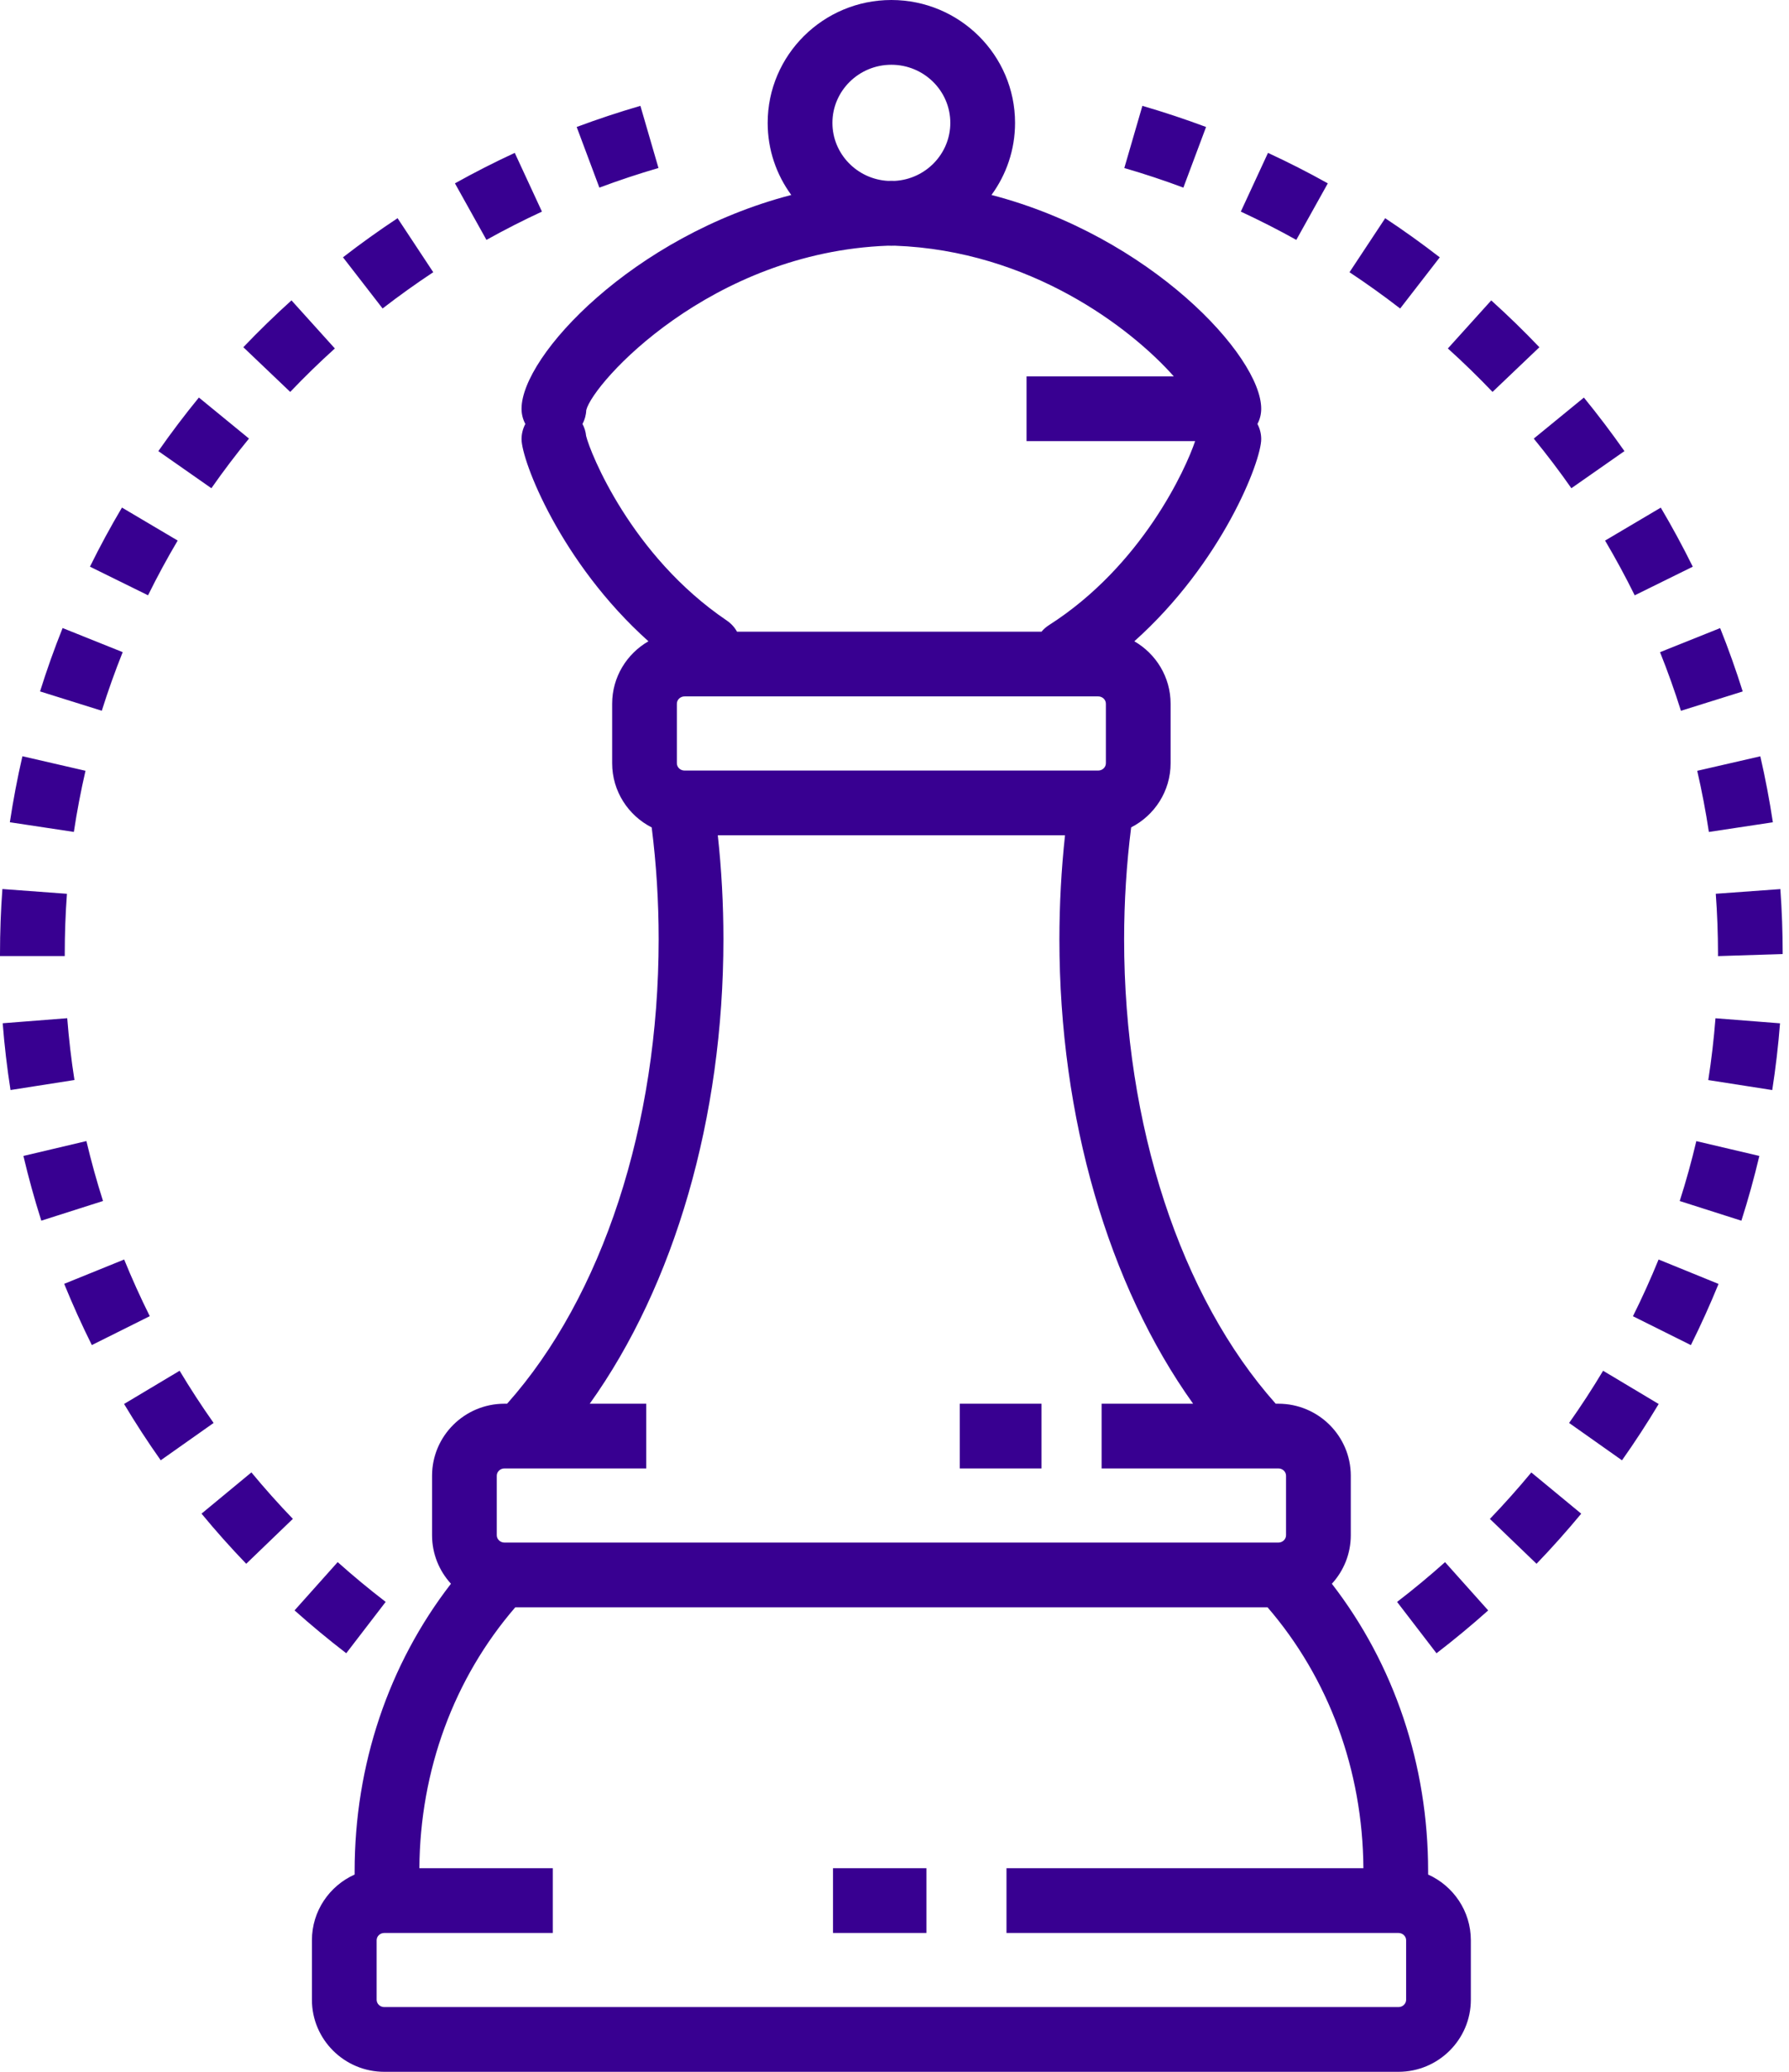 <?xml version="1.0" encoding="UTF-8" standalone="no"?>
<!DOCTYPE svg PUBLIC "-//W3C//DTD SVG 1.1//EN" "http://www.w3.org/Graphics/SVG/1.1/DTD/svg11.dtd">
<svg width="100%" height="100%" viewBox="0 0 57 66" version="1.1" xmlns="http://www.w3.org/2000/svg" xmlns:xlink="http://www.w3.org/1999/xlink" xml:space="preserve" xmlns:serif="http://www.serif.com/" style="fill-rule:evenodd;clip-rule:evenodd;stroke-linejoin:round;stroke-miterlimit:2;">
    <path d="M45.502,59.716C46.304,60.076 46.863,60.878 46.863,61.809L46.863,63.705C46.863,64.971 45.829,66 44.556,66L12.244,66C10.972,66 9.938,64.971 9.938,63.705L9.938,61.809C9.938,60.878 10.497,60.075 11.299,59.716L11.299,59.608C11.299,56.224 12.38,53.022 14.368,50.452C13.994,50.044 13.766,49.501 13.766,48.907L13.766,47.011C13.766,45.746 14.801,44.717 16.073,44.717L16.157,44.717C19.192,41.309 20.986,35.844 20.986,29.918C20.986,28.721 20.912,27.528 20.764,26.359C20.017,25.979 19.504,25.205 19.504,24.314L19.504,22.418C19.504,21.569 19.97,20.826 20.66,20.429C17.865,17.928 16.611,14.666 16.617,13.982C16.619,13.811 16.662,13.649 16.738,13.506C16.661,13.361 16.617,13.196 16.617,13.021C16.617,11.336 20.162,7.524 25.211,6.211C24.738,5.566 24.459,4.772 24.459,3.915C24.459,1.756 26.228,0 28.4,0C30.573,0 32.341,1.756 32.341,3.915C32.341,4.772 32.062,5.566 31.59,6.211C36.64,7.524 40.184,11.336 40.184,13.021C40.184,13.197 40.141,13.362 40.064,13.506C40.139,13.648 40.183,13.81 40.184,13.982C40.19,14.687 38.934,17.933 36.141,20.429C36.831,20.826 37.297,21.569 37.297,22.418L37.297,24.314C37.297,25.203 36.785,25.977 36.04,26.357C35.892,27.524 35.817,28.719 35.816,29.92C35.816,35.844 37.611,41.309 40.646,44.717L40.731,44.717C42.003,44.717 43.038,45.746 43.038,47.011L43.038,48.907C43.038,49.502 42.809,50.044 42.435,50.453C44.422,53.022 45.502,56.224 45.502,59.609L45.502,59.716ZM13.362,59.514L17.613,59.514L17.613,61.577L12.244,61.577C12.11,61.577 12,61.681 12,61.809L12,63.705C12,63.833 12.11,63.938 12.244,63.938L44.556,63.938C44.691,63.938 44.801,63.833 44.801,63.705L44.801,61.809C44.801,61.681 44.691,61.577 44.556,61.577L32.068,61.577L32.068,59.514L43.44,59.514C43.418,56.395 42.339,53.466 40.385,51.202L16.418,51.202C14.463,53.467 13.383,56.395 13.362,59.514ZM18.79,44.717L20.59,44.717L20.59,46.779L16.073,46.779C15.938,46.779 15.828,46.883 15.828,47.011L15.828,48.907C15.828,49.035 15.937,49.14 16.073,49.14L40.731,49.14C40.865,49.14 40.975,49.035 40.975,48.907L40.975,47.011C40.975,46.883 40.865,46.779 40.731,46.779L35.099,46.779L35.099,44.717L38.014,44.717C35.316,40.943 33.754,35.606 33.754,29.919C33.755,28.806 33.815,27.698 33.933,26.609L22.87,26.609C22.989,27.7 23.049,28.808 23.049,29.918C23.049,35.607 21.487,40.944 18.79,44.717ZM23.482,20.123L33.184,20.123C33.25,20.044 33.329,19.974 33.419,19.916C36.392,18.018 37.787,14.924 38.078,14.053L32.707,14.053L32.707,11.99L37.399,11.99C36.029,10.446 32.825,7.985 28.51,7.827C28.473,7.828 28.437,7.829 28.4,7.829C28.364,7.829 28.328,7.828 28.292,7.827C22.643,8.034 18.901,12.186 18.679,13.064C18.673,13.223 18.63,13.373 18.559,13.506C18.621,13.622 18.662,13.752 18.675,13.889C18.799,14.407 20.105,17.704 23.158,19.769C23.297,19.863 23.406,19.985 23.482,20.123ZM28.504,5.763C29.492,5.71 30.278,4.901 30.278,3.915C30.279,2.894 29.437,2.063 28.4,2.063C27.365,2.063 26.522,2.894 26.522,3.915C26.522,4.901 27.309,5.71 28.297,5.763C28.323,5.763 28.349,5.762 28.375,5.761L28.427,5.761C28.452,5.762 28.478,5.763 28.504,5.763ZM21.811,22.185C21.676,22.185 21.566,22.29 21.566,22.418L21.566,24.314C21.566,24.443 21.676,24.547 21.811,24.547L34.99,24.547C35.125,24.547 35.235,24.442 35.235,24.314L35.235,22.418C35.235,22.29 35.125,22.185 34.99,22.185L21.811,22.185ZM29.517,59.514L29.517,61.577L26.541,61.577L26.541,59.514L29.517,59.514ZM33.184,44.717L33.184,46.779L30.58,46.779L30.58,44.717L33.184,44.717ZM11.032,52.666C10.469,52.234 9.915,51.774 9.385,51.301L10.759,49.763C11.252,50.203 11.766,50.629 12.288,51.03L11.032,52.666ZM7.845,49.816C7.351,49.303 6.872,48.766 6.421,48.219L8.01,46.905C8.429,47.411 8.873,47.91 9.331,48.385L7.845,49.816ZM5.121,46.519C4.71,45.938 4.317,45.334 3.953,44.725L5.723,43.667C6.061,44.231 6.425,44.79 6.806,45.33L5.121,46.519ZM2.926,42.849C2.608,42.211 2.312,41.554 2.045,40.898L3.956,40.123C4.203,40.73 4.477,41.337 4.772,41.928L2.926,42.849ZM1.316,38.886C1.1,38.207 0.908,37.513 0.746,36.824L2.753,36.35C2.904,36.988 3.082,37.631 3.282,38.259L1.316,38.886ZM0.335,34.724C0.225,34.022 0.141,33.306 0.086,32.597L2.142,32.436C2.193,33.093 2.271,33.756 2.372,34.405L0.335,34.724ZM2.063,30.457L0,30.457L0,30.391C0,29.703 0.025,29.006 0.076,28.321L2.133,28.473C2.086,29.107 2.063,29.753 2.063,30.391L2.063,30.457ZM2.353,26.502L0.314,26.194C0.42,25.492 0.554,24.784 0.714,24.091L2.724,24.554C2.576,25.196 2.451,25.852 2.353,26.502ZM3.243,22.642L1.276,22.026C1.489,21.346 1.73,20.667 1.995,20.007L3.909,20.775C3.665,21.385 3.441,22.013 3.243,22.642ZM4.717,18.964L2.866,18.052C3.179,17.416 3.522,16.783 3.886,16.169L5.661,17.22C5.325,17.788 5.007,18.375 4.717,18.964ZM6.735,15.553L5.045,14.371C5.452,13.789 5.886,13.215 6.337,12.664L7.933,13.971C7.515,14.481 7.112,15.014 6.735,15.553ZM9.247,12.485L7.753,11.061C8.243,10.547 8.759,10.045 9.287,9.569L10.669,11.101C10.18,11.542 9.701,12.008 9.247,12.485ZM12.19,9.827L10.928,8.197C11.489,7.762 12.074,7.343 12.667,6.951L13.804,8.672C13.254,9.035 12.712,9.424 12.19,9.827ZM15.499,7.642L14.495,5.841C15.115,5.495 15.756,5.168 16.401,4.87L17.267,6.741C16.669,7.018 16.075,7.321 15.499,7.642ZM19.097,5.977L18.374,4.045C19.039,3.797 19.722,3.57 20.404,3.372L20.98,5.352C20.346,5.536 19.713,5.747 19.097,5.977ZM45.769,52.667L44.513,51.031C45.036,50.63 45.55,50.203 46.041,49.764L47.416,51.302C46.886,51.775 46.332,52.234 45.769,52.667ZM48.956,49.816L47.47,48.387C47.927,47.911 48.371,47.413 48.79,46.907L50.38,48.22C49.928,48.766 49.45,49.303 48.956,49.816ZM51.679,46.52L49.994,45.33C50.375,44.791 50.739,44.232 51.077,43.667L52.848,44.726C52.483,45.335 52.09,45.939 51.679,46.52ZM53.874,42.85L52.028,41.93C52.321,41.342 52.596,40.734 52.845,40.123L54.755,40.901C54.486,41.56 54.19,42.215 53.874,42.85ZM55.483,38.887L53.518,38.26C53.719,37.632 53.897,36.99 54.047,36.352L56.055,36.824C55.892,37.514 55.7,38.208 55.483,38.887ZM56.466,34.725L54.428,34.407C54.53,33.757 54.606,33.095 54.658,32.438L56.714,32.599C56.659,33.307 56.575,34.023 56.466,34.725ZM54.737,30.458L54.738,30.368C54.737,29.756 54.714,29.11 54.667,28.472L56.725,28.323C56.774,29.01 56.799,29.706 56.799,30.392L54.737,30.458ZM54.447,26.503C54.349,25.855 54.224,25.199 54.076,24.555L56.086,24.093C56.246,24.788 56.38,25.495 56.486,26.195L54.447,26.503ZM53.557,22.643C53.36,22.016 53.136,21.387 52.891,20.776L54.806,20.009C55.071,20.67 55.312,21.349 55.525,22.027L53.557,22.643ZM52.084,18.965C51.793,18.374 51.474,17.787 51.14,17.221L52.915,16.171C53.276,16.782 53.619,17.415 53.934,18.053L52.084,18.965ZM50.066,15.553C49.69,15.015 49.286,14.483 48.868,13.972L50.465,12.665C50.916,13.217 51.35,13.791 51.757,14.371L50.066,15.553ZM47.554,12.485C47.099,12.009 46.621,11.542 46.131,11.101L47.513,9.57C48.041,10.046 48.556,10.547 49.047,11.062L47.554,12.485ZM44.611,9.828C44.088,9.424 43.545,9.035 42.997,8.672L44.134,6.952C44.725,7.343 45.31,7.762 45.873,8.198L44.611,9.828ZM41.302,7.642C40.727,7.321 40.132,7.019 39.534,6.741L40.4,4.87C41.045,5.168 41.687,5.495 42.306,5.841L41.302,7.642ZM37.704,5.977C37.09,5.747 36.457,5.537 35.822,5.353L36.398,3.372C37.082,3.571 37.764,3.798 38.427,4.045L37.704,5.977Z" style="fill:rgb(56,0,145);"/>
</svg>
